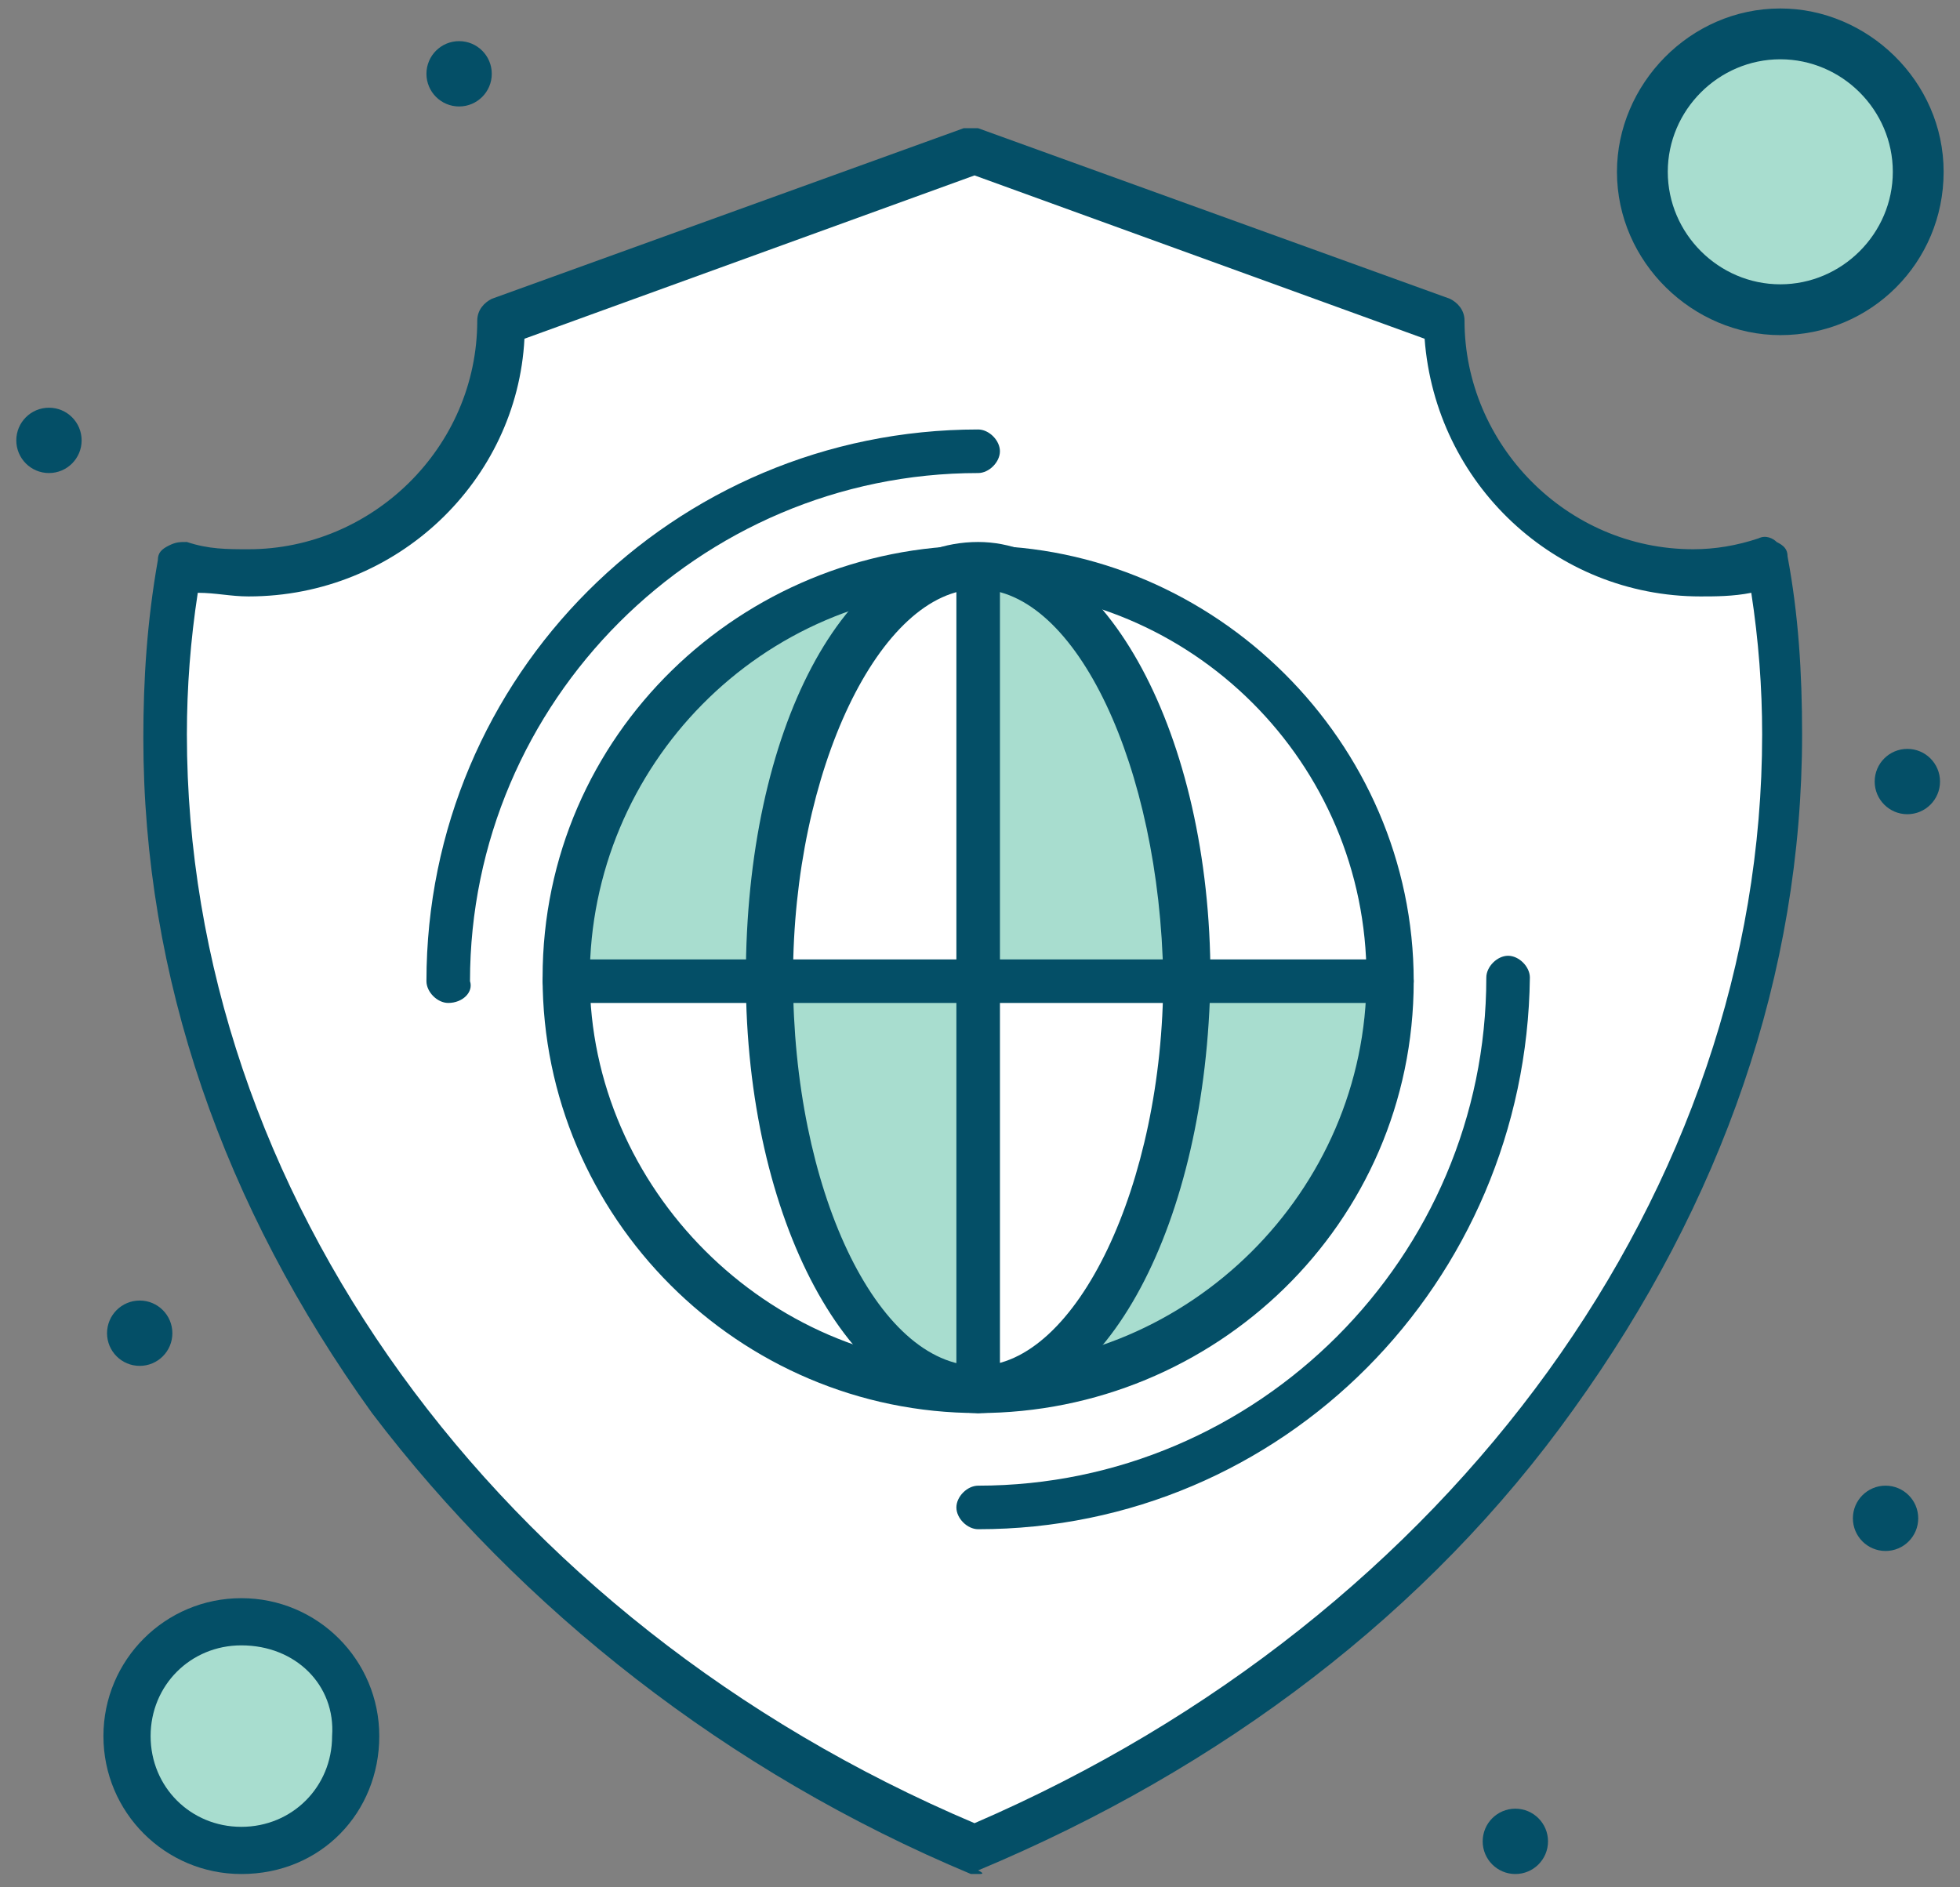 <svg width="108" height="104" viewBox="0 0 108 104" fill="none" xmlns="http://www.w3.org/2000/svg">
<rect x="0" y="0" width="108" height="104" fill="#808080" stroke="none"/>
<path d="M98.099 17.066C102.186 17.066 105.499 13.753 105.499 9.666C105.499 5.579 102.186 2.266 98.099 2.266C94.012 2.266 90.699 5.579 90.699 9.666C90.699 13.753 94.012 17.066 98.099 17.066Z" fill="#A8DDCF"/>
<path d="M13.298 89.266C16.698 89.266 19.498 92.066 19.498 95.466C19.498 98.866 16.698 101.666 13.298 101.666C9.898 101.666 7.098 98.866 7.098 95.466C7.098 92.066 9.898 89.266 13.298 89.266Z" fill="#A8DDCF"/>
<path d="M97.698 31.067C98.299 34.067 98.499 37.267 98.499 40.667C98.499 67.067 80.298 91.067 53.698 102.267C27.098 91.067 8.898 67.067 8.898 40.667C8.898 37.467 9.098 34.267 9.698 31.067C10.898 31.467 12.098 31.667 13.498 31.667C21.098 31.667 27.498 25.467 27.498 17.667L53.498 8.267L79.499 17.667C79.499 25.267 85.698 31.667 93.499 31.667C95.099 31.667 96.499 31.467 97.698 31.067Z" fill="white"/>
<path d="M76.698 53.866H65.298C65.298 41.266 60.298 31.066 53.898 31.066C66.298 31.266 76.698 41.266 76.698 53.866Z" fill="white"/>
<path d="M53.898 53.867H65.298C65.298 66.466 60.298 76.666 53.898 76.666V53.867Z" fill="white"/>
<path d="M53.898 31.267V54.067H42.498C42.498 41.267 47.498 31.267 53.898 31.267Z" fill="white"/>
<path d="M42.498 53.867C42.498 66.466 47.498 76.666 53.898 76.666C41.298 76.666 31.098 66.466 31.098 53.867H42.498Z" fill="white"/>
<path d="M65.099 53.867H76.499C76.499 66.466 66.299 76.666 53.699 76.666C60.099 76.666 65.099 66.666 65.099 53.867Z" fill="#A8DDCF"/>
<path d="M53.898 53.867V76.666C47.698 76.666 42.498 66.466 42.498 53.867H53.898Z" fill="#A8DDCF"/>
<path d="M65.099 53.866H53.699V31.266C60.099 31.266 65.099 41.266 65.099 53.866Z" fill="#A8DDCF"/>
<path d="M105.099 44.867C106.093 44.867 106.899 44.061 106.899 43.067C106.899 42.072 106.093 41.267 105.099 41.267C104.105 41.267 103.299 42.072 103.299 43.067C103.299 44.061 104.105 44.867 105.099 44.867Z" fill="#044F67"/>
<path d="M103.898 85.466C104.892 85.466 105.698 84.661 105.698 83.666C105.698 82.672 104.892 81.867 103.898 81.867C102.904 81.867 102.098 82.672 102.098 83.666C102.098 84.661 102.904 85.466 103.898 85.466Z" fill="#044F67"/>
<path d="M83.499 103.267C84.493 103.267 85.299 102.461 85.299 101.467C85.299 100.473 84.493 99.667 83.499 99.667C82.505 99.667 81.699 100.473 81.699 101.467C81.699 102.461 82.505 103.267 83.499 103.267Z" fill="#044F67"/>
<path d="M53.898 31.266C47.698 31.266 42.498 41.466 42.498 54.066H31.098C31.098 41.266 41.298 31.266 53.898 31.266Z" fill="#A8DDCF"/>
<path d="M25.298 5.867C26.292 5.867 27.098 5.061 27.098 4.067C27.098 3.072 26.292 2.267 25.298 2.267C24.304 2.267 23.498 3.072 23.498 4.067C23.498 5.061 24.304 5.867 25.298 5.867Z" fill="#044F67"/>
<path d="M7.698 75.266C8.693 75.266 9.498 74.461 9.498 73.466C9.498 72.472 8.693 71.666 7.698 71.666C6.704 71.666 5.898 72.472 5.898 73.466C5.898 74.461 6.704 75.266 7.698 75.266Z" fill="#044F67"/>
<path d="M2.698 26.067C3.693 26.067 4.498 25.261 4.498 24.267C4.498 23.272 3.693 22.467 2.698 22.467C1.704 22.467 0.898 23.272 0.898 24.267C0.898 25.261 1.704 26.067 2.698 26.067Z" fill="#044F67"/>
<path d="M53.898 103.266C53.698 103.266 53.498 103.266 53.498 103.266C40.098 97.666 28.698 88.666 20.498 77.866C12.298 66.466 7.898 53.866 7.898 40.666C7.898 37.466 8.098 34.266 8.698 30.866C8.698 30.466 8.898 30.266 9.298 30.066C9.698 29.866 9.898 29.866 10.298 29.866C11.498 30.266 12.498 30.266 13.698 30.266C20.498 30.266 26.298 24.666 26.298 17.666C26.298 17.066 26.698 16.666 27.098 16.466L53.098 7.066C53.298 7.066 53.698 7.066 53.898 7.066L79.898 16.466C80.298 16.666 80.698 17.066 80.698 17.666C80.698 24.466 86.299 30.266 93.299 30.266C94.499 30.266 95.698 30.066 96.898 29.666C97.298 29.466 97.698 29.666 97.898 29.866C98.298 30.066 98.499 30.266 98.499 30.666C99.099 33.866 99.299 37.066 99.299 40.466C99.299 53.666 94.898 66.266 86.698 77.666C78.698 88.866 67.298 97.466 53.898 103.066C54.298 103.266 54.098 103.266 53.898 103.266ZM10.898 32.666C10.498 35.266 10.298 37.866 10.298 40.466C10.298 65.666 27.298 89.266 53.698 100.466C80.098 89.066 97.098 65.466 97.098 40.466C97.098 37.866 96.898 35.266 96.499 32.666C95.499 32.866 94.499 32.866 93.698 32.866C85.698 32.866 79.098 26.666 78.499 18.666L53.698 9.666L28.898 18.666C28.498 26.466 21.898 32.866 13.698 32.866C12.698 32.866 11.898 32.666 10.898 32.666Z" fill="#044F67"/>
<path d="M98.098 18.467C93.298 18.467 89.098 14.467 89.098 9.467C89.098 4.667 93.098 0.467 98.098 0.467C102.898 0.467 107.098 4.467 107.098 9.467C107.098 14.467 103.098 18.467 98.098 18.467ZM98.098 3.267C94.698 3.267 91.898 6.067 91.898 9.467C91.898 12.867 94.698 15.667 98.098 15.667C101.498 15.667 104.298 12.867 104.298 9.467C104.298 6.067 101.498 3.267 98.098 3.267Z" fill="#044F67"/>
<path d="M13.299 103.267C9.099 103.267 5.699 99.867 5.699 95.667C5.699 91.467 9.099 88.067 13.299 88.067C17.499 88.067 20.899 91.467 20.899 95.667C20.899 99.867 17.699 103.267 13.299 103.267ZM13.299 90.667C10.499 90.667 8.299 92.867 8.299 95.667C8.299 98.467 10.499 100.667 13.299 100.667C16.099 100.667 18.299 98.467 18.299 95.667C18.499 92.867 16.299 90.667 13.299 90.667Z" fill="#044F67"/>
<path d="M53.898 77.866C40.698 77.866 29.898 67.066 29.898 53.866C29.898 40.466 40.898 30.066 53.898 30.066C66.898 30.066 77.898 40.866 77.898 54.066C77.898 67.466 66.898 77.866 53.898 77.866ZM53.898 32.466C41.898 32.466 32.498 42.266 32.498 53.866C32.498 65.466 42.298 75.266 53.898 75.266C65.498 75.266 75.298 65.666 75.298 53.866C75.298 42.066 65.698 32.466 53.898 32.466Z" fill="#044F67"/>
<path d="M24.698 55.267C24.098 55.267 23.498 54.666 23.498 54.066C23.498 37.267 37.098 23.666 53.898 23.666C54.498 23.666 55.098 24.267 55.098 24.866C55.098 25.466 54.498 26.067 53.898 26.067C38.498 26.067 25.898 38.666 25.898 54.066C26.098 54.666 25.498 55.267 24.698 55.267Z" fill="#044F67"/>
<path d="M53.899 84.267C53.299 84.267 52.699 83.667 52.699 83.067C52.699 82.467 53.299 81.867 53.899 81.867C69.299 81.867 81.899 69.267 81.899 53.867C81.899 53.267 82.499 52.667 83.099 52.667C83.699 52.667 84.299 53.267 84.299 53.867C84.099 70.667 70.699 84.267 53.899 84.267Z" fill="#044F67"/>
<path d="M53.898 77.867C46.898 77.867 41.098 67.266 41.098 53.867C41.098 40.267 46.498 29.866 53.898 29.866C60.898 29.866 66.698 40.467 66.698 53.867C66.498 67.466 60.898 77.867 53.898 77.867ZM53.898 32.467C48.498 32.467 43.698 42.467 43.698 53.867C43.698 65.466 48.298 75.266 53.898 75.266C59.298 75.266 64.098 65.266 64.098 53.867C63.898 42.267 59.298 32.467 53.898 32.467Z" fill="#044F67"/>
<path d="M76.698 55.267H31.098C30.498 55.267 29.898 54.666 29.898 54.066C29.898 53.467 30.498 52.867 31.098 52.867H76.698C77.298 52.867 77.898 53.467 77.898 54.066C77.898 54.666 77.298 55.267 76.698 55.267Z" fill="#044F67"/>
<path d="M53.899 77.867C53.299 77.867 52.699 77.267 52.699 76.667V31.267C52.699 30.667 53.299 30.067 53.899 30.067C54.499 30.067 55.099 30.667 55.099 31.267V76.867C55.099 77.267 54.499 77.867 53.899 77.867Z" fill="#044F67"/>
</svg>
